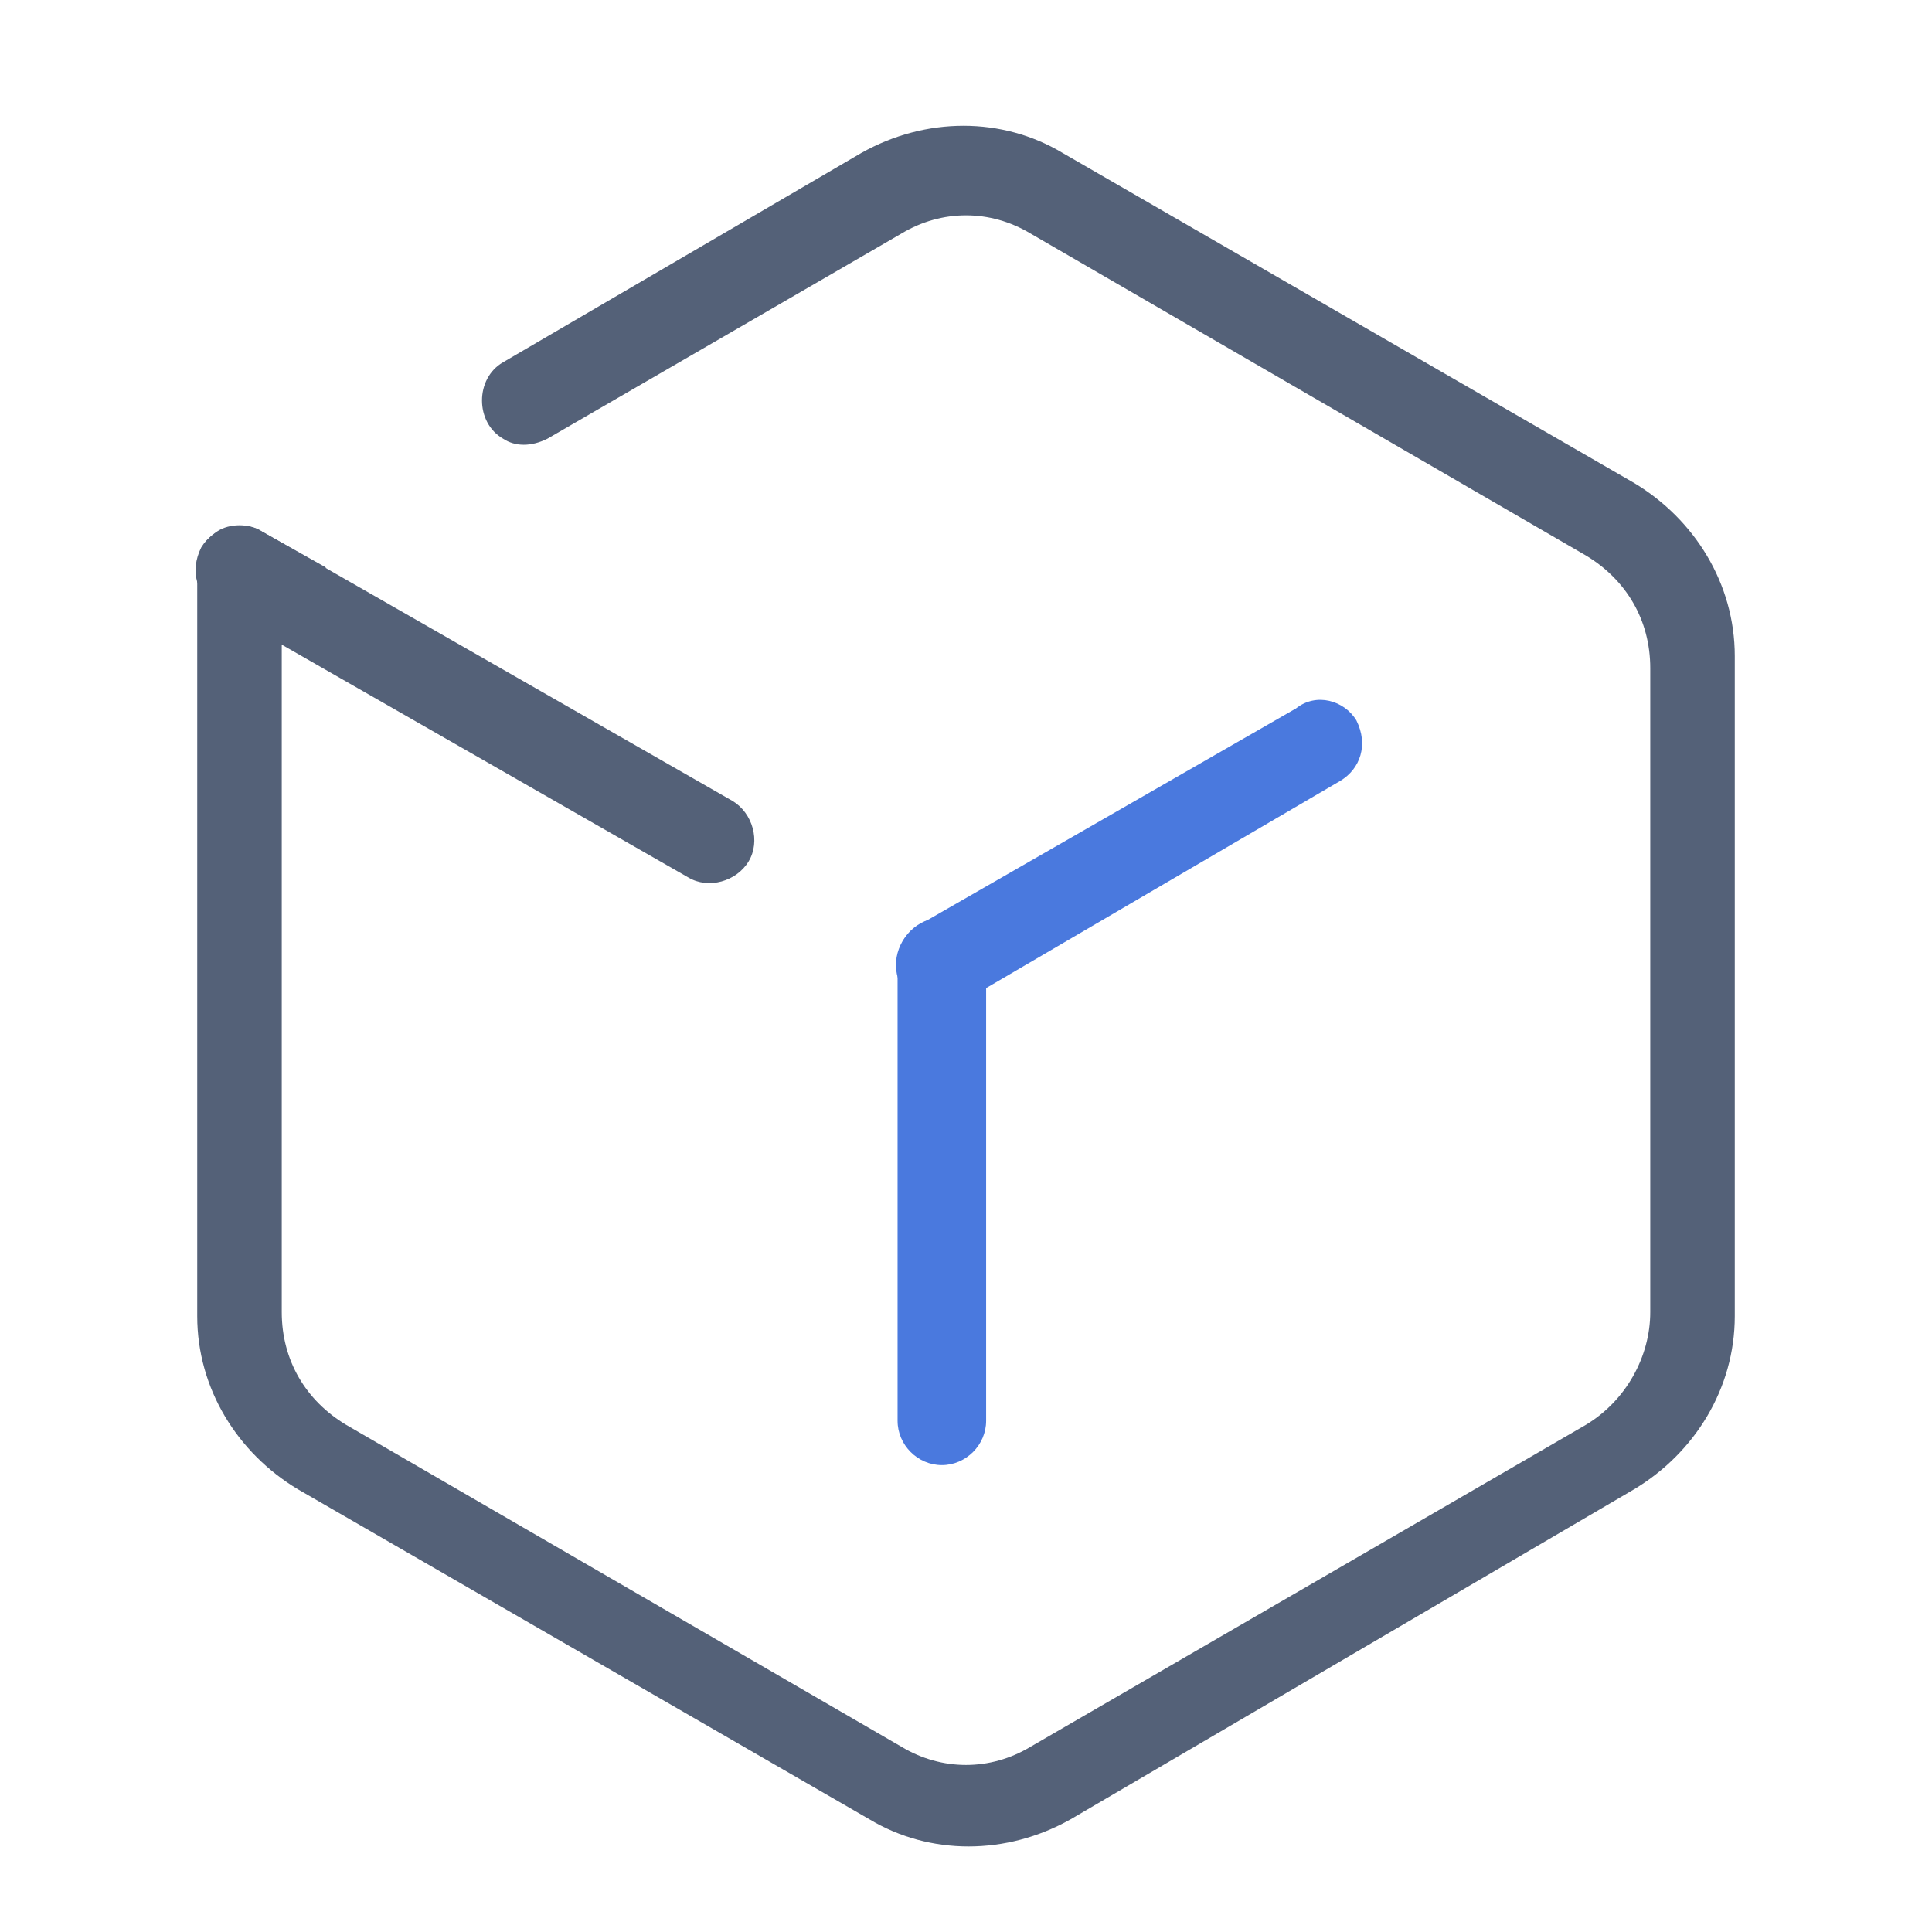 <svg class="svg-icon" style="width: 1em;height: 1em;vertical-align: middle;fill: currentColor;overflow: hidden;" viewBox="0 0 1024 1024" version="1.1" xmlns="http://www.w3.org/2000/svg"><path d="M499.2 776.533c-12.8 0-23.467-10.667-23.467-23.467V509.867c0-12.8 10.667-23.467 23.467-23.467 12.8 0 23.467 10.667 23.467 23.467v243.2c0 12.8-10.667 23.467-23.467 23.467z" fill="#4A79DE" /><path d="M718.933 381.867c6.4 12.8 2.133 25.6-8.533 32l-200.533 117.333c-10.667 6.4-25.6 2.133-32-8.533-6.4-10.667-2.133-25.6 8.533-32l200.533-115.2c10.667-8.533 25.6-4.267 32 6.4z" fill="#4A79DE" /><path d="M106.667 290.133c6.4-10.667 21.333-14.933 32-8.533l249.6 142.933c10.667 6.4 14.933 21.333 8.533 32-6.4 10.667-21.333 14.933-32 8.533L115.2 322.133c-10.667-6.4-14.933-19.2-8.533-32z" fill="#546178" /><path d="M866.133 256L563.2 81.067c-32-19.2-72.533-19.2-106.667 0L266.667 192c-14.933 8.533-14.933 32 0 40.533 6.4 4.267 14.933 4.267 23.467 0l187.733-108.8c21.333-12.8 46.933-12.8 68.267 0l294.4 170.667c21.333 12.8 34.133 34.133 34.133 59.733v341.333c0 23.467-12.8 46.933-34.133 59.733l-294.4 170.667c-21.333 12.8-46.933 12.8-68.267 0l-294.4-170.667c-21.333-12.8-34.133-34.133-34.133-59.733V326.4c0-8.533 4.267-14.933 10.667-19.2l12.8-6.4-34.133-19.2c-6.4-4.267-17.067-4.267-23.467 0-6.4 4.267-10.667 10.667-10.667 19.2v396.8c0 38.4 21.333 72.533 53.333 91.733l302.933 174.933c32 19.2 72.533 19.2 106.667 0l298.667-174.933c32-19.2 53.333-53.333 53.333-91.733V347.733c0-38.4-21.333-72.533-53.333-91.733z" fill="#546178" /></svg>